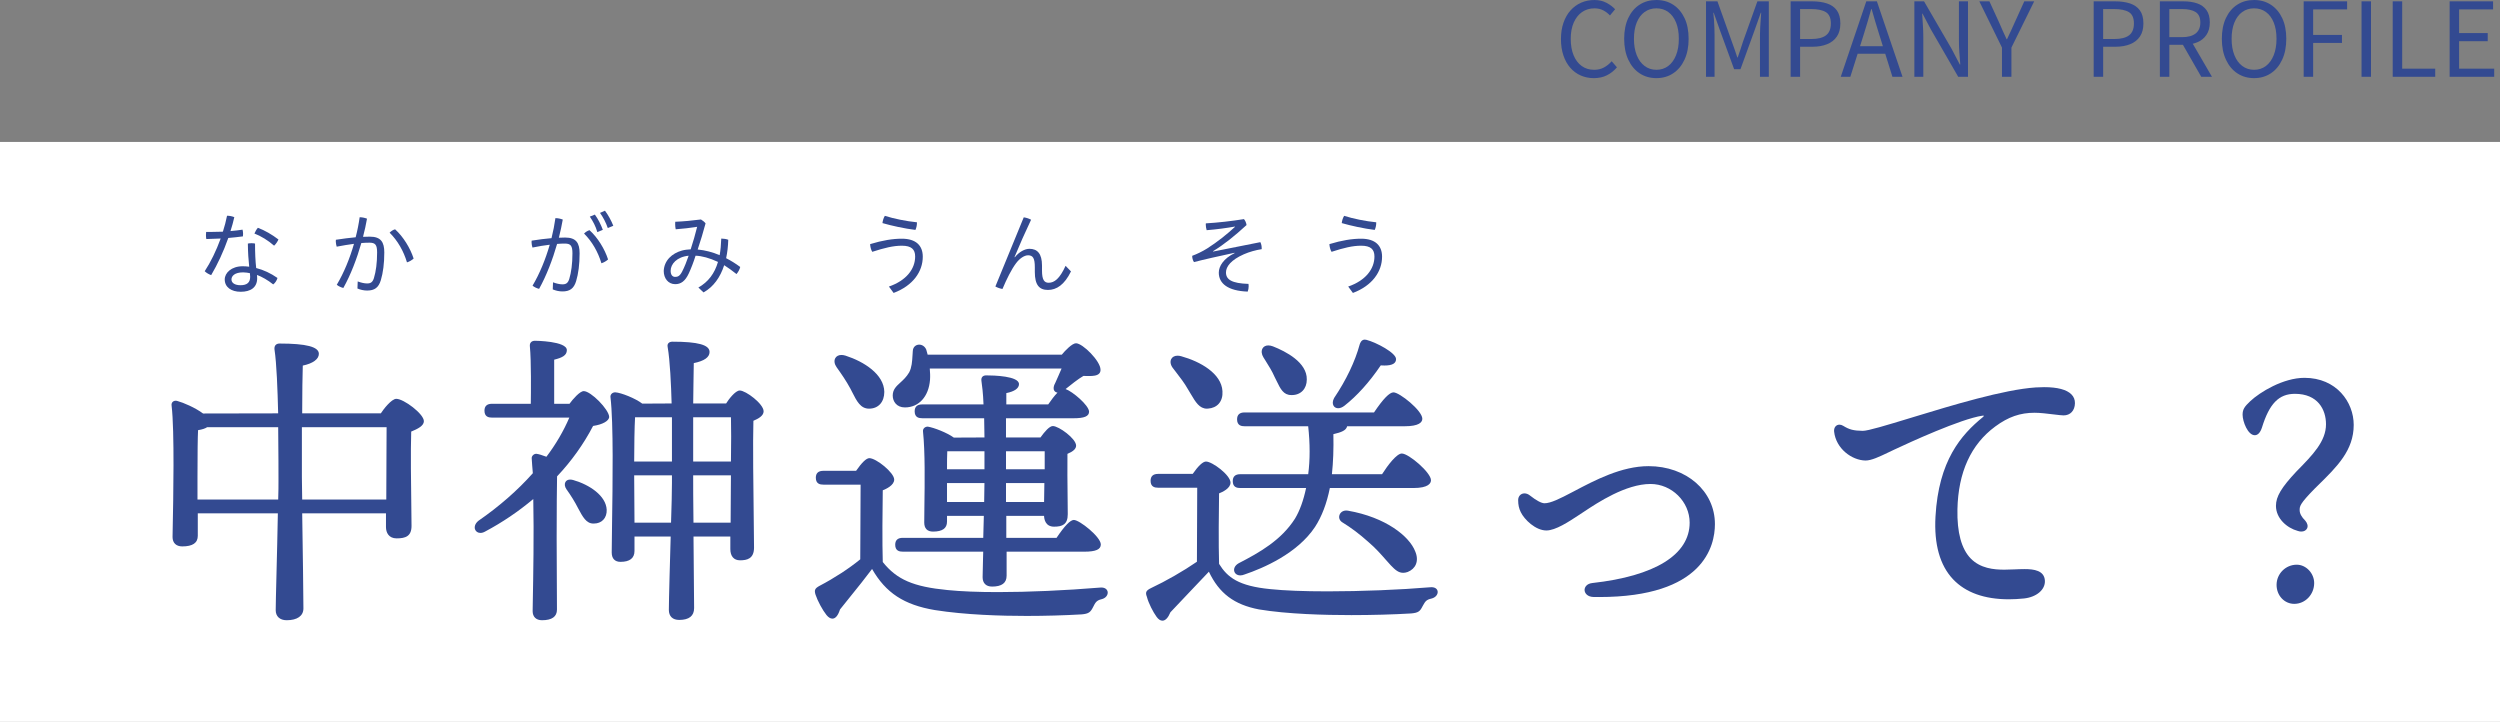 <?xml version="1.0" encoding="UTF-8"?><svg xmlns="http://www.w3.org/2000/svg" width="340" height="98.177" viewBox="0 0 340 98.177"><rect x="0" y="0" width="340" height="98.177" fill="#808080" stroke="none"/><defs><style>.cls-1{fill:#fff;}.cls-2{fill:#334a91;}.cls-3{mix-blend-mode:multiply;}.cls-4{isolation:isolate;}</style></defs><g class="cls-4"><g id="_レイヤー_2"><g id="_イラスト"><rect class="cls-1" y="19.307" width="340" height="78.87"/></g><g id="_文字"><g class="cls-3"><g><path class="cls-2" d="m38.982,84.351c-.917,0-1.486-.521-1.486-1.36,0-.659.047-2.553.105-4.899.064-2.557.142-5.651.187-8.274h-10.889v3.05c0,.972-.692,1.444-2.116,1.444-.825,0-1.317-.477-1.317-1.276l.021-1.179c.079-3.961.262-13.239-.147-16.663-.045-.248.035-.409.11-.5.104-.125.264-.194.446-.194.082,0,.165.014.246.042.78.205,2.426.91,3.473,1.695l10.214-.02c-.08-3.222-.203-6.755-.5-8.707-.025-.247.028-.447.152-.584.12-.133.305-.204.534-.204,3.65,0,5.351.446,5.351,1.403,0,.72-.815,1.313-2.187,1.594-.039,1.23-.081,3.741-.082,6.497h10.696c.36-.565,1.455-1.975,2.101-1.975,1.02,0,3.754,2.051,3.754,3.041,0,.622-.82,1.047-1.724,1.413-.088,2.696-.025,7.262.017,10.292.016,1.135.027,2.043.027,2.536,0,1.408-.812,1.697-2.032,1.697-1.064,0-1.443-.79-1.443-1.528v-1.874h-11.394c.081,4.823.166,11.681.166,12.922,0,1.024-.832,1.612-2.283,1.612Zm13.553-16.415c0-1.829.013-4.036.024-5.996.009-1.532.017-2.913.018-3.844h-11.521v6.79l.041,3.05h11.438Zm-14.7,0c.039-1.048.039-1.938.039-2.588,0-.832,0-3.848-.041-7.251h-9.657c-.27.182-.665.312-1.239.406-.051.922-.079,3.193-.079,6.425v3.008h10.978Z"/><path class="cls-2" d="m73.715,84.351c-.8,0-1.276-.461-1.276-1.234l.024-1.426c.058-3.198.164-9.11.063-13.822-2.07,1.731-4.21,3.176-6.536,4.414-.223.129-.444.195-.654.195-.348,0-.628-.187-.732-.489-.105-.301-.034-.769.479-1.175,2.813-1.944,5.295-4.115,7.382-6.457-.067-.684-.109-1.397-.151-1.985-.021-.146.029-.307.141-.434.123-.142.299-.223.482-.223.34.042.778.177,1.375.404,1.273-1.682,2.321-3.472,3.117-5.325h-10.519c-.439,0-1.023-.098-1.023-.94,0-.624.344-.94,1.023-.94h5.278c.022-1.447.07-5.809-.127-7.83-.021-.219.029-.403.146-.533.122-.135.31-.207.541-.207.043,0,4.343.035,4.343,1.276,0,.719-.656,1.034-1.723,1.297v5.996h2.085c.447-.62,1.408-1.722,1.933-1.722h0c.977,0,3.418,2.485,3.46,3.499,0,.546-.898,1.053-2.187,1.237-1.295,2.493-2.968,4.818-4.898,6.859-.026,1.37-.057,4.367-.057,8.375,0,.93.014,3.482.024,5.761.01,1.838.018,3.497.018,3.985,0,.959-.684,1.444-2.031,1.444Zm18.651-.042c-.892,0-1.402-.496-1.402-1.36,0-1.349.171-7.348.249-9.981h-4.923v1.958c0,.986-.641,1.486-1.905,1.486-.77,0-1.192-.453-1.192-1.276,0-.842.02-2.172.044-3.777.083-5.492.208-13.791-.212-17.341-.021-.166.027-.324.136-.447.121-.137.308-.215.512-.215.815.05,2.758.831,3.673,1.537l3.994-.021c-.069-2.517-.22-5.856-.542-7.697-.053-.238.021-.395.092-.483.114-.143.311-.222.553-.222,3.497,0,5.057.433,5.057,1.402,0,.714-.722,1.223-2.146,1.511-.021.627-.031,1.578-.043,2.706-.009.848-.02,1.796-.036,2.783h4.478c.299-.5,1.248-1.764,1.849-1.764.83,0,3.25,1.819,3.25,2.831,0,.615-.729,1.01-1.389,1.286-.088,2.862-.005,9.43.05,13.787.021,1.628.036,2.896.036,3.452,0,1.532-.963,1.738-1.905,1.738-.838,0-1.318-.557-1.318-1.528v-1.706h-5.009c.042,4.296.083,8.771.083,9.729,0,1.07-.684,1.612-2.031,1.612Zm6.999-13.223l.041-6.437h-5.135v.068c0,1.12,0,3.595.041,6.369h5.053Zm-8.104,0c.074-2.147.123-4.26.123-5.403v-1.034h-5.136l.042,6.437h4.971Zm8.147-8.317c.039-2.442.04-4.724.002-6.017h-5.139v6.017h5.137Zm-8.024,0v-6.017h-5.016c-.077,1.262-.118,3.934-.12,6.017h5.136Zm-10.678,8.435c-.974,0-1.448-.89-2.105-2.121-.396-.791-.96-1.705-1.564-2.543-.234-.341-.288-.704-.146-.973.117-.223.35-.346.655-.346.135,0,.283.024.441.072,2.188.631,4.437,2.125,4.523,4.04.022.543-.144,1.029-.468,1.367-.314.328-.754.501-1.271.501l-.065.001Z"/><path class="cls-2" d="m113.198,84.133c-.261,0-.529-.165-.797-.49-.536-.671-1.203-1.91-1.487-2.762-.183-.592-.128-.85.552-1.212,1.995-1.043,4.01-2.356,5.528-3.602.005-2.227.046-7.747.048-10.157h-5.067c-.439,0-1.023-.098-1.023-.94,0-.624.344-.94,1.023-.94h4.453c.805-1.162,1.404-1.722,1.806-1.722.917,0,3.377,1.966,3.377,2.915,0,.778-1.117,1.287-1.556,1.456-.041,2.25-.082,7.326.001,9.756,1.906,2.383,4.137,3.359,8.815,3.811,1.828.184,4.131.278,6.845.278,4.116,0,9.179-.224,13.89-.614.059-.006.117-.009.173-.009.585,0,.832.333.866.618.044.374-.23.829-.84.975-.688.153-.854.483-1.126,1.03-.372.743-.604.942-1.577,1.031-2.33.136-4.984.21-7.477.211-3.407,0-8.342-.139-12.501-.8-4.179-.709-6.66-2.333-8.524-5.587-.954,1.276-1.946,2.504-2.905,3.692-.495.612-.982,1.216-1.457,1.816-.258.817-.612,1.248-1.039,1.248Zm21.712-4.36c-.811,0-1.275-.465-1.275-1.276,0-.285.019-1.035.045-2.027l.036-1.444h-10.945c-.439,0-1.023-.098-1.023-.94,0-.624.344-.94,1.023-.94h10.95l.079-2.992h-5.007v.782c0,.916-.623,1.36-1.905,1.36-.78,0-1.192-.427-1.192-1.234,0-.586.01-1.355.022-2.236.043-3.116.102-7.384-.19-10.145-.021-.165.027-.323.136-.446.121-.137.308-.215.512-.215.842.137,2.615.819,3.544,1.494l4.167-.019c-.001-.43-.011-.868-.021-1.306-.01-.439-.02-.878-.021-1.309h-8.428c-.439,0-1.023-.098-1.023-.94,0-.624.344-.94,1.023-.94h8.34c-.052-1.486-.202-2.667-.289-3.246-.023-.211.022-.386.132-.509.113-.126.291-.194.513-.194,1.049,0,4.469.086,4.469,1.192,0,.566-.61.997-1.723,1.217v1.54h5.697c.401-.591.85-1.184,1.263-1.604-.199-.027-.355-.124-.446-.281-.147-.256-.095-.628.147-1.048.115-.23.272-.598.455-1.024.124-.29.26-.606.401-.926h-17.927c.043.524.071,1.011.033,1.546-.179,2.276-1.52,3.747-3.418,3.747-1.136,0-1.653-.835-1.653-1.612,0-.824.479-1.262,1.035-1.769.394-.36.841-.768,1.204-1.39.356-.681.404-1.495.45-2.282.012-.206.023-.412.041-.616.025-.598.467-.872.866-.872.416,0,.785.258.963.673.046.136.078.265.11.394.025.101.05.202.081.302h18.242c.452-.56,1.414-1.555,1.933-1.555.905,0,3.334,2.419,3.334,3.587.011.216-.051.397-.183.535-.28.294-.84.334-1.35.334l-.794-.012c-.712.406-1.775,1.26-2.41,1.771l-.014.011c.941.328,3.153,2.187,3.195,3.07,0,.635-.632.903-2.115.903h-9.185v2.614h4.689c.564-.789,1.224-1.555,1.681-1.555.809,0,3.166,1.711,3.166,2.663,0,.425-.385.791-1.178,1.119-.026,1.544.003,4.236.025,6.21.01.891.018,1.619.018,1.998,0,1.407-.745,1.696-1.863,1.696-1.201,0-1.349-1.058-1.36-1.47h-5.136v2.992h6.832c1.107-1.649,1.882-2.437,2.353-2.437.771,0,3.67,2.305,3.67,3.334,0,.679-.691.982-2.242.982h-10.57v3.261c0,1-.65,1.486-1.99,1.486Zm7.085-11.5l.039-2.572h-5.218v2.572h5.179Zm-8.149,0l.039-2.572h-5.092v2.572h5.053Zm8.232-4.453v-2.446h-5.262v2.446h5.262Zm-8.191,0v-2.446h-5.058c-.034.549-.036,1.542-.036,2.446h5.094Zm-15.695-8.243c-1.16,0-1.668-1.006-2.312-2.279l-.214-.421c-.588-1.092-1.252-2.046-1.882-2.929-.301-.419-.374-.875-.197-1.219.148-.289.457-.454.848-.454.171,0,.356.031.552.091,2.524.814,5.235,2.535,5.279,4.924,0,1.39-.813,2.287-2.074,2.287Z"/><path class="cls-2" d="m158.082,84.411c-.271,0-.536-.175-.786-.521-.464-.633-1.101-1.854-1.318-2.723-.222-.574-.165-.847.601-1.207,1.945-.909,4.38-2.307,6.203-3.563-.002-2.221.039-7.691.041-10.067h-5.319c-.439,0-1.023-.098-1.023-.94,0-.624.344-.94,1.023-.94h4.705c.761-1.102,1.396-1.681,1.806-1.681.853,0,3.335,1.846,3.335,2.873,0,.777-1.117,1.287-1.556,1.457-.036,1.992-.085,7.034.001,9.588,1.135,1.839,2.646,3.013,6.968,3.433,1.884.199,4.578.305,7.793.305,4.539,0,9.884-.213,13.948-.557.062-.006.122-.009.179-.009.568,0,.806.301.84.583.043.368-.238.818-.86.968-.692.146-.844.416-1.119.907l-.078.138c-.343.686-.574.886-1.548.974-2.364.144-5.326.226-8.131.226-3.613,0-8.727-.134-12.562-.773-3.374-.645-5.42-2.183-6.816-5.131-.811.867-1.663,1.759-2.501,2.635-.958,1.002-1.897,1.984-2.732,2.886-.308.748-.681,1.142-1.091,1.142Zm10.596-6.158c-.407,0-.729-.219-.819-.558-.084-.312.03-.764.601-1.093,2.854-1.468,5.794-3.143,7.653-6.058.645-1.063,1.155-2.467,1.516-4.173h-8.951c-.439,0-1.023-.098-1.023-.94,0-.624.344-.94,1.023-.94h9.238c.258-1.942.258-4.135-.002-6.521h-8.648c-.439,0-1.023-.098-1.023-.94,0-.624.344-.94,1.023-.94h17.602c1.241-1.849,2.108-2.73,2.646-2.73.823,0,3.922,2.479,3.922,3.586,0,.467-.418,1.024-2.409,1.024h-7.814c-.135.566-.771.822-1.872,1.072.043,2.014-.022,3.799-.2,5.449h6.819c.801-1.26,1.999-2.814,2.688-2.814.938,0,3.965,2.591,3.965,3.628,0,.398-.312,1.066-2.41,1.066h-11.344c-.417,2.092-1.095,3.871-2.015,5.289-2.398,3.621-7.037,5.606-9.588,6.468-.197.082-.394.125-.577.125Zm22.148-.351c-.6,0-1.053-.358-1.68-1.019-.217-.229-.448-.493-.699-.78-.613-.699-1.376-1.57-2.359-2.405-1.235-1.102-2.332-1.928-3.56-2.679-.331-.214-.476-.584-.369-.942.116-.393.482-.646.933-.646.07,0,.144.006.221.019,5.17.903,8.367,3.497,9.15,5.524.277.64.312,1.252.101,1.767-.193.471-.582.834-1.123,1.051-.228.076-.426.112-.614.112Zm-26.677-22.323c-1.021,0-1.545-.886-2.208-2.007-.115-.196-.236-.399-.364-.607-.479-.855-1.086-1.638-1.672-2.396l-.381-.496c-.321-.401-.416-.87-.247-1.222.146-.303.463-.477.869-.477.152,0,.318.024.491.072,2.629.728,5.485,2.358,5.618,4.753.046.69-.126,1.28-.498,1.704-.349.397-.862.629-1.484.669l-.124.004Zm17.843-.058c-.271,0-.501-.122-.627-.334-.166-.277-.137-.664.078-1.062,1.647-2.449,2.849-4.967,3.478-7.288.055-.165.217-.649.691-.649.072,0,.149.011.23.033,1.358.36,4.021,1.768,4.021,2.617,0,.588-.517.874-1.581.874-.156,0-.322-.006-.5-.018-1.559,2.303-3.247,4.162-4.931,5.482-.289.226-.586.346-.86.346Zm-6.388-1.794c-1.054,0-1.462-.84-1.979-1.904-.092-.189-.188-.386-.291-.586-.316-.738-.786-1.486-1.24-2.209l-.269-.43c-.262-.423-.308-.873-.124-1.204.15-.269.43-.417.787-.417.194,0,.407.043.634.129,1.741.685,4.651,2.179,4.602,4.507,0,1.265-.815,2.116-2.029,2.116-.001,0-.089-.001-.091-.001Z"/><path class="cls-2" d="m216.727,81.191c-.812-.016-1.203-.491-1.224-.926-.019-.41.299-.888,1.041-.971,8.543-.947,13.248-3.864,13.248-8.213,0-2.852-2.438-5.26-5.325-5.26-3.368,0-7.209,2.55-9.055,3.776l-.727.479c-1.323.873-3.137,2.068-4.374,2.068-1.473,0-2.998-1.476-3.489-2.496-.25-.521-.352-.995-.352-1.635,0-.529.361-.913.859-.913.248,0,.499.095.727.274.872.689,1.58,1.069,1.993,1.069.849,0,2.112-.631,3.806-1.523l.179-.094c2.896-1.528,6.501-3.429,10.171-3.429,5.146,0,9.025,3.387,9.025,7.879,0,2.983-1.534,9.921-15.75,9.921-.251,0-.502-.002-.754-.007Z"/><path class="cls-2" d="m273.216,81.504c-3.332,0-5.889-.916-7.598-2.722-1.795-1.898-2.601-4.766-2.392-8.522.423-7.633,3.493-11.123,6.44-13.53.13-.105.15-.173.149-.187h0c-.003,0-.026-.017-.104-.017-.033,0-.071.003-.114.01-2.943.437-9.914,3.643-11.98,4.614l-.719.342c-1.33.636-2.38,1.139-3.185,1.139-1.872-.032-4.014-1.615-4.271-3.921-.032-.29.037-.547.195-.725.134-.149.321-.231.529-.231.167,0,.343.054.508.156.836.517,1.408.665,2.665.686h0c.727,0,3.248-.767,6.44-1.739l.476-.145c5.176-1.576,12.264-3.735,16.602-4.021.399-.024.778-.038,1.135-.038,1.829,0,3.084.333,3.729.989.322.328.481.73.473,1.198-.018,1.005-.627,1.654-1.552,1.654-.276-.004-.748-.062-1.306-.129-.841-.103-1.888-.23-2.623-.23-1.975,0-3.575.558-5.353,1.866-3.311,2.435-5.042,6.229-5.148,11.275-.065,3.14.547,5.391,1.819,6.69,1.311,1.338,3.127,1.51,4.562,1.51.472,0,.93-.02,1.359-.039.234-.011.46-.021.675-.027.233-.006.478-.013.722-.013,1.252,0,2.696.181,2.758,1.594.052,1.213-1.146,2.223-2.85,2.402-.699.073-1.387.111-2.044.111Z"/><path class="cls-2" d="m312.024,82.125c-1.352,0-2.41-1.133-2.41-2.579,0-1.515,1.231-2.747,2.746-2.747,1.262,0,2.368,1.166,2.368,2.495,0,1.561-1.213,2.831-2.704,2.831Zm.956-9.832c-.155,0-.318-.03-.485-.088-1.47-.397-2.965-1.698-2.965-3.413,0-1.26.732-2.487,2.799-4.689l.098-.099c2.098-2.138,3.909-3.984,3.909-6.302,0-2.002-1.111-4.142-4.228-4.142-2.181,0-3.479,1.33-4.483,4.592-.229.689-.559,1.037-.978,1.037-.939,0-1.654-1.858-1.654-2.789,0-.73.26-1.099,1.04-1.837,1.312-1.229,4.477-3.178,7.377-3.178,4.349,0,6.695,3.298,6.695,6.401,0,3.46-2.254,5.671-4.864,8.233l-.458.45c-2.029,2.07-2.029,2.386-2.029,2.911,0,.453.252.924.769,1.441.299.354.386.728.244,1.032-.128.275-.422.439-.786.439Z"/></g></g><g><path class="cls-2" d="m216.758,10.626c-.635,0-1.226-.119-1.771-.357-.546-.238-1.02-.586-1.421-1.043-.401-.458-.714-1.015-.938-1.673-.225-.658-.337-1.402-.337-2.233,0-.831.114-1.575.344-2.233.229-.658.548-1.216.959-1.673.41-.458.891-.808,1.441-1.05s1.153-.364,1.807-.364c.625,0,1.176.128,1.651.385.477.257.863.548,1.162.875l-.7.84c-.271-.289-.578-.522-.924-.7-.345-.177-.737-.266-1.176-.266-.644,0-1.209.168-1.694.504s-.863.814-1.134,1.435c-.271.621-.406,1.356-.406,2.205,0,.868.131,1.617.393,2.247.261.63.63,1.115,1.105,1.456.477.341,1.041.511,1.694.511.485,0,.922-.103,1.309-.308.388-.206.744-.49,1.071-.854l.714.826c-.401.467-.858.829-1.372,1.085-.513.257-1.105.385-1.777.385Z"/><path class="cls-2" d="m225.27,10.626c-.859,0-1.617-.217-2.275-.651-.658-.434-1.174-1.052-1.547-1.855-.373-.802-.561-1.75-.561-2.842,0-1.101.188-2.046.561-2.835s.889-1.393,1.547-1.813,1.416-.63,2.275-.63c.858,0,1.616.212,2.274.637.658.425,1.174,1.029,1.547,1.813.374.784.561,1.727.561,2.828,0,1.092-.187,2.04-.561,2.842-.373.803-.889,1.421-1.547,1.855-.658.434-1.416.651-2.274.651Zm0-1.134c.615,0,1.152-.172,1.609-.518.457-.345.812-.835,1.064-1.47s.378-1.376.378-2.226c0-.858-.126-1.598-.378-2.219s-.607-1.097-1.064-1.428c-.457-.331-.994-.497-1.609-.497-.607,0-1.142.166-1.604.497-.462.332-.818.808-1.071,1.428-.252.621-.378,1.36-.378,2.219,0,.85.126,1.591.378,2.226.253.635.609,1.125,1.071,1.47.462.346.996.518,1.604.518Z"/><path class="cls-2" d="m232.018,10.444V.182h1.554l1.96,5.488c.131.345.257.7.378,1.064.121.364.243.723.364,1.078h.056c.131-.355.255-.714.371-1.078.117-.364.231-.719.344-1.064l1.96-5.488h1.554v10.262h-1.204v-5.684c0-.298.009-.623.028-.973.019-.35.042-.705.069-1.064.028-.359.052-.688.07-.987h-.056l-.826,2.338-1.933,5.334h-.867l-1.946-5.334-.826-2.338h-.056c.037.299.067.628.091.987.023.359.042.714.056,1.064.015.35.021.675.021.973v5.684h-1.162Z"/><path class="cls-2" d="m243.525,10.444V.182h2.926c.766,0,1.438.096,2.017.287.578.191,1.026.506,1.344.945.317.438.476,1.031.476,1.778,0,.719-.158,1.312-.476,1.778-.317.467-.761.814-1.33,1.043-.569.229-1.228.343-1.974.343h-1.694v4.088h-1.288Zm1.288-5.138h1.525c.896,0,1.563-.168,2.003-.504.438-.336.657-.873.657-1.61,0-.747-.227-1.26-.679-1.54-.453-.28-1.132-.42-2.037-.42h-1.47v4.074Z"/><path class="cls-2" d="m250.343,10.444l3.473-10.262h1.441l3.486,10.262h-1.372l-1.792-5.74c-.187-.588-.364-1.164-.532-1.729-.168-.564-.336-1.146-.504-1.743h-.056c-.159.597-.324,1.178-.497,1.743-.173.565-.348,1.141-.525,1.729l-1.819,5.74h-1.303Zm1.807-3.136v-1.022h4.731v1.022h-4.731Z"/><path class="cls-2" d="m260.354,10.444V.182h1.316l3.752,6.468,1.105,2.114h.07c-.047-.513-.089-1.05-.126-1.61-.038-.56-.057-1.106-.057-1.638V.182h1.232v10.262h-1.33l-3.738-6.482-1.105-2.1h-.057c.028.514.062,1.039.099,1.575s.056,1.076.056,1.617v5.39h-1.218Z"/><path class="cls-2" d="m272.268,10.444v-3.976l-3.08-6.286h1.372l1.33,2.898c.168.383.331.756.489,1.12.159.364.331.742.519,1.134h.056c.187-.392.364-.77.532-1.134.168-.364.336-.737.504-1.12l1.315-2.898h1.345l-3.095,6.286v3.976h-1.287Z"/><path class="cls-2" d="m284.74,10.444V.182h2.926c.766,0,1.438.096,2.017.287.578.191,1.026.506,1.344.945.317.438.476,1.031.476,1.778,0,.719-.158,1.312-.476,1.778-.317.467-.761.814-1.33,1.043-.569.229-1.228.343-1.974.343h-1.694v4.088h-1.288Zm1.288-5.138h1.525c.896,0,1.563-.168,2.003-.504.438-.336.657-.873.657-1.61,0-.747-.227-1.26-.679-1.54-.453-.28-1.132-.42-2.037-.42h-1.47v4.074Z"/><path class="cls-2" d="m293.743,10.444V.182h3.206c.7,0,1.318.091,1.854.273.537.182.959.483,1.268.903.308.42.462.985.462,1.694,0,.682-.154,1.249-.462,1.701-.309.453-.73.789-1.268,1.008-.536.22-1.154.329-1.854.329h-1.918v4.354h-1.288Zm1.288-5.39h1.722c.803,0,1.419-.166,1.849-.497.429-.331.644-.833.644-1.505s-.215-1.143-.644-1.414c-.43-.271-1.046-.406-1.849-.406h-1.722v3.822Zm4.34,5.39l-2.688-4.69,1.022-.686,3.122,5.376h-1.456Z"/><path class="cls-2" d="m306.553,10.626c-.859,0-1.617-.217-2.275-.651-.658-.434-1.174-1.052-1.547-1.855-.373-.802-.561-1.75-.561-2.842,0-1.101.188-2.046.561-2.835s.889-1.393,1.547-1.813,1.416-.63,2.275-.63c.858,0,1.616.212,2.274.637.658.425,1.174,1.029,1.547,1.813.374.784.561,1.727.561,2.828,0,1.092-.187,2.04-.561,2.842-.373.803-.889,1.421-1.547,1.855-.658.434-1.416.651-2.274.651Zm0-1.134c.615,0,1.152-.172,1.609-.518.457-.345.812-.835,1.064-1.47s.378-1.376.378-2.226c0-.858-.126-1.598-.378-2.219s-.607-1.097-1.064-1.428c-.457-.331-.994-.497-1.609-.497-.607,0-1.142.166-1.604.497-.462.332-.818.808-1.071,1.428-.252.621-.378,1.36-.378,2.219,0,.85.126,1.591.378,2.226.253.635.609,1.125,1.071,1.47.462.346.996.518,1.604.518Z"/><path class="cls-2" d="m313.3,10.444V.182h5.908v1.092h-4.62v3.472h3.92v1.092h-3.92v4.606h-1.288Z"/><path class="cls-2" d="m321.168,10.444V.182h1.288v10.262h-1.288Z"/><path class="cls-2" d="m325.409,10.444V.182h1.288v9.156h4.494v1.106h-5.782Z"/><path class="cls-2" d="m333.15,10.444V.182h5.908v1.092h-4.62v3.22h3.892v1.106h-3.892v3.738h4.773v1.106h-6.062Z"/></g><g><path class="cls-2" d="m30.878,29.34c.337,0,.663.061.988.193-.145.639-.313,1.266-.519,1.893.566-.048,1.109-.108,1.64-.193.048.181.072.386.072.579,0,.108-.012.229-.024.337-.639.084-1.313.157-1.988.217-.651,1.856-1.471,3.604-2.327,5.051-.301-.108-.639-.29-.88-.53.808-1.23,1.567-2.785,2.17-4.448-.663.036-1.313.06-1.953.072-.036-.181-.048-.362-.048-.555,0-.132.012-.277.024-.41h.555c.566,0,1.145-.012,1.724-.036.229-.711.422-1.447.566-2.17Zm6.858,8.462c-.084.313-.276.651-.578.88-.724-.579-1.543-1.049-2.206-1.29.012.181.024.326.024.446,0,1.266-.893,1.844-2.242,1.844-1.302,0-2.17-.639-2.17-1.675,0-.892.904-1.796,2.447-1.796.289,0,.578.024.88.06-.097-.88-.169-1.917-.181-3.146.168-.036.325-.048.494-.048s.325.012.482.048c0,1.29.048,2.375.156,3.327,1,.253,1.977.711,2.893,1.35Zm-4.677-.76c-1.157,0-1.579.506-1.579.965,0,.482.47.783,1.229.783.904,0,1.314-.386,1.314-1.133,0-.145-.013-.313-.036-.506-.218-.048-.604-.109-.929-.109Zm4.81-4.472c-.12.277-.337.615-.591.844-.783-.699-1.832-1.338-2.676-1.652.108-.265.289-.579.47-.783.929.35,1.917.916,2.797,1.591Z"/><path class="cls-2" d="m48.646,38.273c.446.168.904.277,1.278.277.481,0,.747-.156.928-.723.277-.904.434-2.073.434-3.484,0-1.037-.229-1.338-1.036-1.338-.325,0-.699.012-1.109.048-.603,2.122-1.446,4.328-2.447,6.112-.301-.073-.65-.229-.892-.434.977-1.64,1.772-3.592,2.339-5.569-.735.097-1.543.229-2.351.386-.072-.205-.108-.458-.121-.675v-.084c0-.061,0-.121.013-.181.964-.145,1.868-.266,2.688-.338.241-.928.422-1.844.543-2.724.337,0,.675.072,1,.193-.133.771-.313,1.603-.542,2.471.325-.012.639-.024.928-.024,1.507,0,1.965.748,1.965,2.146,0,1.507-.169,2.772-.47,3.773-.313,1.037-.88,1.41-1.868,1.41-.458,0-.917-.108-1.314-.277l.036-.964Zm5.087-7.088c1.121,1.013,2.073,2.58,2.52,3.978-.205.193-.566.422-.904.519-.458-1.531-1.266-2.954-2.362-4.039.217-.217.47-.386.747-.458Z"/><path class="cls-2" d="m75.21,38.394c.446.168.904.277,1.278.277.481,0,.747-.157.928-.723.277-.904.435-2.073.435-3.484,0-1.037-.229-1.338-1.037-1.338-.313,0-.663.012-1.049.048-.603,2.109-1.446,4.315-2.447,6.111-.301-.072-.65-.229-.892-.434.977-1.64,1.771-3.604,2.339-5.569-.735.084-1.531.217-2.351.386-.073-.205-.109-.458-.121-.675v-.084c0-.061,0-.121.012-.181.977-.157,1.869-.265,2.7-.337.229-.928.41-1.844.531-2.724.337,0,.675.072,1,.193-.133.771-.313,1.603-.53,2.471.289-.012.578-.024.855-.024,1.507,0,1.965.748,1.965,2.146,0,1.507-.168,2.772-.47,3.773-.313,1.037-.88,1.41-1.868,1.41-.458,0-.916-.108-1.314-.277l.036-.964Zm4.967-7.088c1.121,1.013,2.073,2.58,2.52,3.978-.205.193-.566.422-.904.519-.458-1.531-1.266-2.954-2.362-4.039.217-.217.47-.386.747-.458Zm.724-2.122c.422.567.831,1.375,1.084,2.073l-.747.313c-.217-.771-.591-1.482-1.024-2.109l.688-.277Zm1.374-.53c.422.555.867,1.362,1.133,2.049l-.747.313c-.266-.771-.639-1.471-1.062-2.062l.676-.301Z"/><path class="cls-2" d="m94.981,39.104c1.338-.759,2.206-1.905,2.664-3.484-1.134-.53-2.194-.819-3.05-.844-.254.832-.627,1.784-.916,2.399-.495,1.073-1.085,1.471-1.845,1.471-.952,0-1.567-.784-1.567-1.796.061-1.435,1.134-2.399,2.472-2.773.397-.108.783-.145,1.193-.168.337-1.013.627-2.049.88-3.062-.965.145-1.881.265-2.917.337-.049-.229-.072-.47-.072-.711,0-.108,0-.217.012-.313,1.146-.048,2.303-.157,3.496-.313.253.157.47.326.626.53-.325,1.218-.687,2.411-1.072,3.556,1.024.097,2.037.362,2.989.771.121-.687.193-1.435.217-2.254h.072c.29,0,.627.06.88.157-.023.88-.12,1.724-.289,2.507.615.313,1.29.724,1.917,1.194-.072.313-.253.663-.507.964-.554-.446-1.157-.88-1.675-1.206-.53,1.651-1.459,2.953-2.809,3.701l-.699-.663Zm-3.773-2.278c0,.53.229.832.615.832.35,0,.626-.109.939-.711.313-.591.663-1.483.893-2.17-1.604.157-2.447,1.133-2.447,2.049Z"/><path class="cls-2" d="m120.893,38.972c2.375-.819,3.568-2.398,3.568-4.086,0-.976-.506-1.47-1.809-1.47-1.156,0-2.351.289-4.025.832-.181-.29-.277-.711-.29-1.049,1.7-.518,3.086-.735,4.315-.735,1.93,0,2.846.94,2.846,2.447,0,2.013-1.314,3.93-3.966,4.93l-.64-.868Zm3.81-8.739v.108c0,.313-.084.675-.205.928-1.471-.181-3.23-.566-4.484-.928.036-.337.145-.699.325-.988,1.242.398,2.918.735,4.364.88Z"/><path class="cls-2" d="m139.229,29.558c.337.048.663.145,1,.325-.808,1.7-1.543,3.363-2.254,5.075l.048.024c.567-.723,1.362-1.145,1.978-1.145,1.085,0,1.712.663,1.712,2.278v.699c0,1.266.325,1.64.903,1.64.771,0,1.495-.53,2.303-2.302l.735.759c-.892,1.832-1.977,2.52-3.134,2.52-1.182,0-1.784-.675-1.784-2.447v-.651c0-1.206-.254-1.615-.916-1.615-.519,0-1.157.434-1.64,1.085-.639.855-1.266,2.133-1.845,3.496-.313-.048-.687-.181-.964-.337l3.857-9.402Z"/><path class="cls-2" d="m171.41,32.933c.133.277.181.542.181.856v.096c-.831.133-1.663.362-2.435.699-1.736.771-2.423,1.664-2.423,2.471,0,.964.783,1.483,3.062,1.555.012.096.024.205.024.313,0,.265-.049.518-.133.735-2.725-.097-3.93-1.121-3.93-2.58,0-.868.639-1.917,2.146-2.652l-.012-.048c-.494.108-1.435.313-3.11.687-.988.217-1.663.397-2.398.579-.169-.241-.254-.603-.241-.856.603-.217,1.362-.579,2.037-1,1.398-.892,2.664-1.905,3.785-2.941l-.024-.036c-1.061.193-2.471.386-3.833.494-.072-.253-.121-.518-.121-.771,0-.048,0-.108.013-.157,1.627-.096,3.459-.301,5.183-.579.169.205.302.47.35.808-1.603,1.471-3.098,2.676-4.557,3.556l.013.048,6.425-1.278Z"/><path class="cls-2" d="m183.356,38.972c2.375-.819,3.568-2.398,3.568-4.086,0-.976-.506-1.47-1.808-1.47-1.158,0-2.352.289-4.026.832-.181-.29-.277-.711-.29-1.049,1.7-.518,3.086-.735,4.316-.735,1.928,0,2.845.94,2.845,2.447,0,2.013-1.314,3.93-3.966,4.93l-.64-.868Zm3.81-8.739v.108c0,.313-.084.675-.205.928-1.471-.181-3.23-.566-4.484-.928.036-.337.145-.699.326-.988,1.241.398,2.917.735,4.363.88Z"/></g></g></g></g></svg>